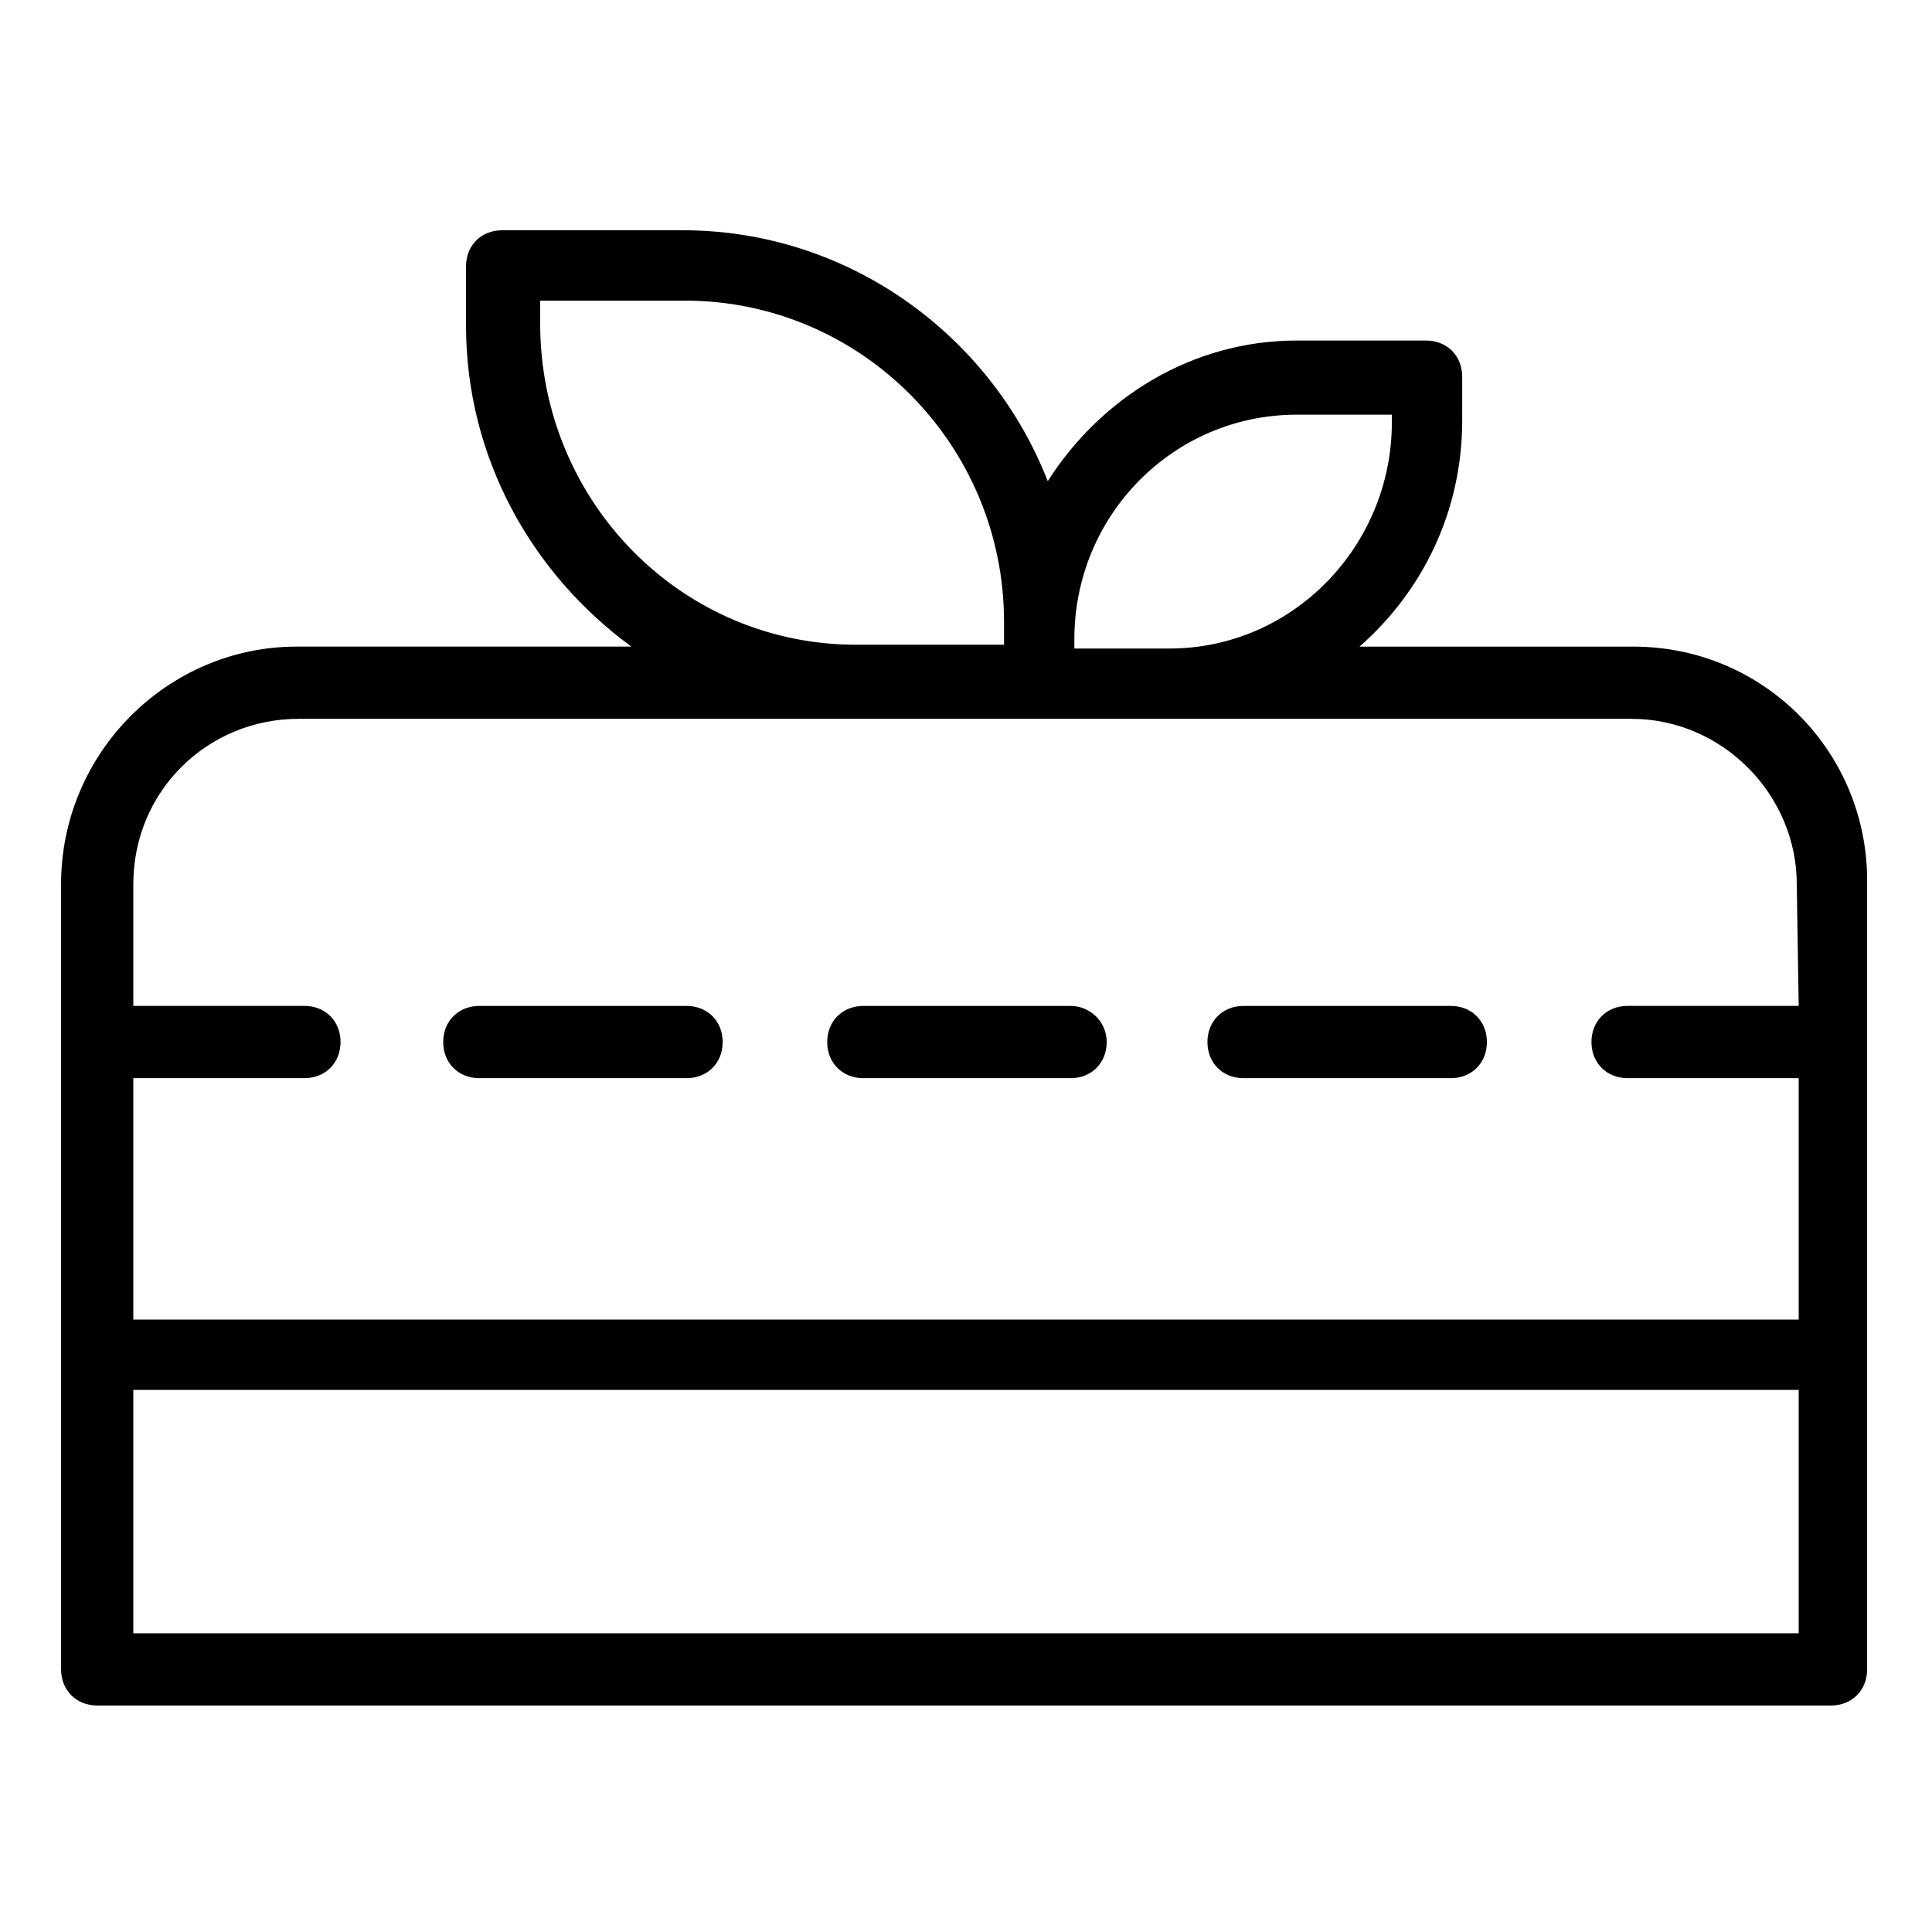 <?xml version="1.0" encoding="UTF-8"?>
<!-- Uploaded to: ICON Repo, www.iconrepo.com, Generator: ICON Repo Mixer Tools -->
<svg fill="#000000" width="800px" height="800px" version="1.1" viewBox="144 144 512 512" xmlns="http://www.w3.org/2000/svg">
 <g>
  <path d="m576.84 315.36h-72.547c16.625-14.609 27.207-35.77 27.207-59.953l-0.004-11.59c0-5.543-4.031-9.574-9.574-9.574h-34.258c-27.711 0-51.891 15.113-66 37.281-15.113-38.793-52.898-66.504-96.73-66.504h-47.863c-5.543 0-9.574 4.031-9.574 9.574v15.617c0 35.266 17.633 66 43.832 85.145h-88.672c-34.258 0-62.473 28.215-62.473 62.977l0.004 208.07c0 5.543 4.031 9.574 9.574 9.574h459.47c5.543 0 9.574-4.031 9.574-9.574v-208.07c0.504-34.762-27.207-62.973-61.969-62.973zm-148.12-2.016c0-32.746 26.199-59.449 58.945-59.449h25.191v2.016c0 32.746-26.199 59.953-58.945 59.953h-25.191zm-141.57-83.633v-6.047h38.289c46.855 0 84.641 38.289 84.641 85.145v6.047h-38.289c-46.855 0.504-84.641-37.785-84.641-85.145zm333.52 347.12h-441.34v-64.488h441.34zm0-166.26h-45.344c-5.543 0-9.574 4.031-9.574 9.574 0 5.543 4.031 9.574 9.574 9.574h45.344v63.984h-441.34v-63.984h45.344c5.543 0 9.574-4.031 9.574-9.574 0-5.543-4.031-9.574-9.574-9.574h-45.344v-32.242c0-24.688 19.648-43.832 43.832-43.832h353.17c24.184 0 43.832 20.152 43.832 43.832z"/>
  <path d="m325.94 410.58h-54.914c-5.543 0-9.574 4.031-9.574 9.574 0 5.543 4.031 9.574 9.574 9.574h54.914c5.543 0 9.574-4.031 9.574-9.574 0-5.543-4.031-9.574-9.574-9.574z"/>
  <path d="m427.71 410.58h-54.914c-5.543 0-9.574 4.031-9.574 9.574 0 5.543 4.031 9.574 9.574 9.574h54.914c5.543 0 9.574-4.031 9.574-9.574 0-5.543-4.535-9.574-9.574-9.574z"/>
  <path d="m528.47 410.58h-54.914c-5.543 0-9.574 4.031-9.574 9.574 0 5.543 4.031 9.574 9.574 9.574h54.914c5.543 0 9.574-4.031 9.574-9.574 0-5.543-4.031-9.574-9.574-9.574z"/>
 </g>
</svg>